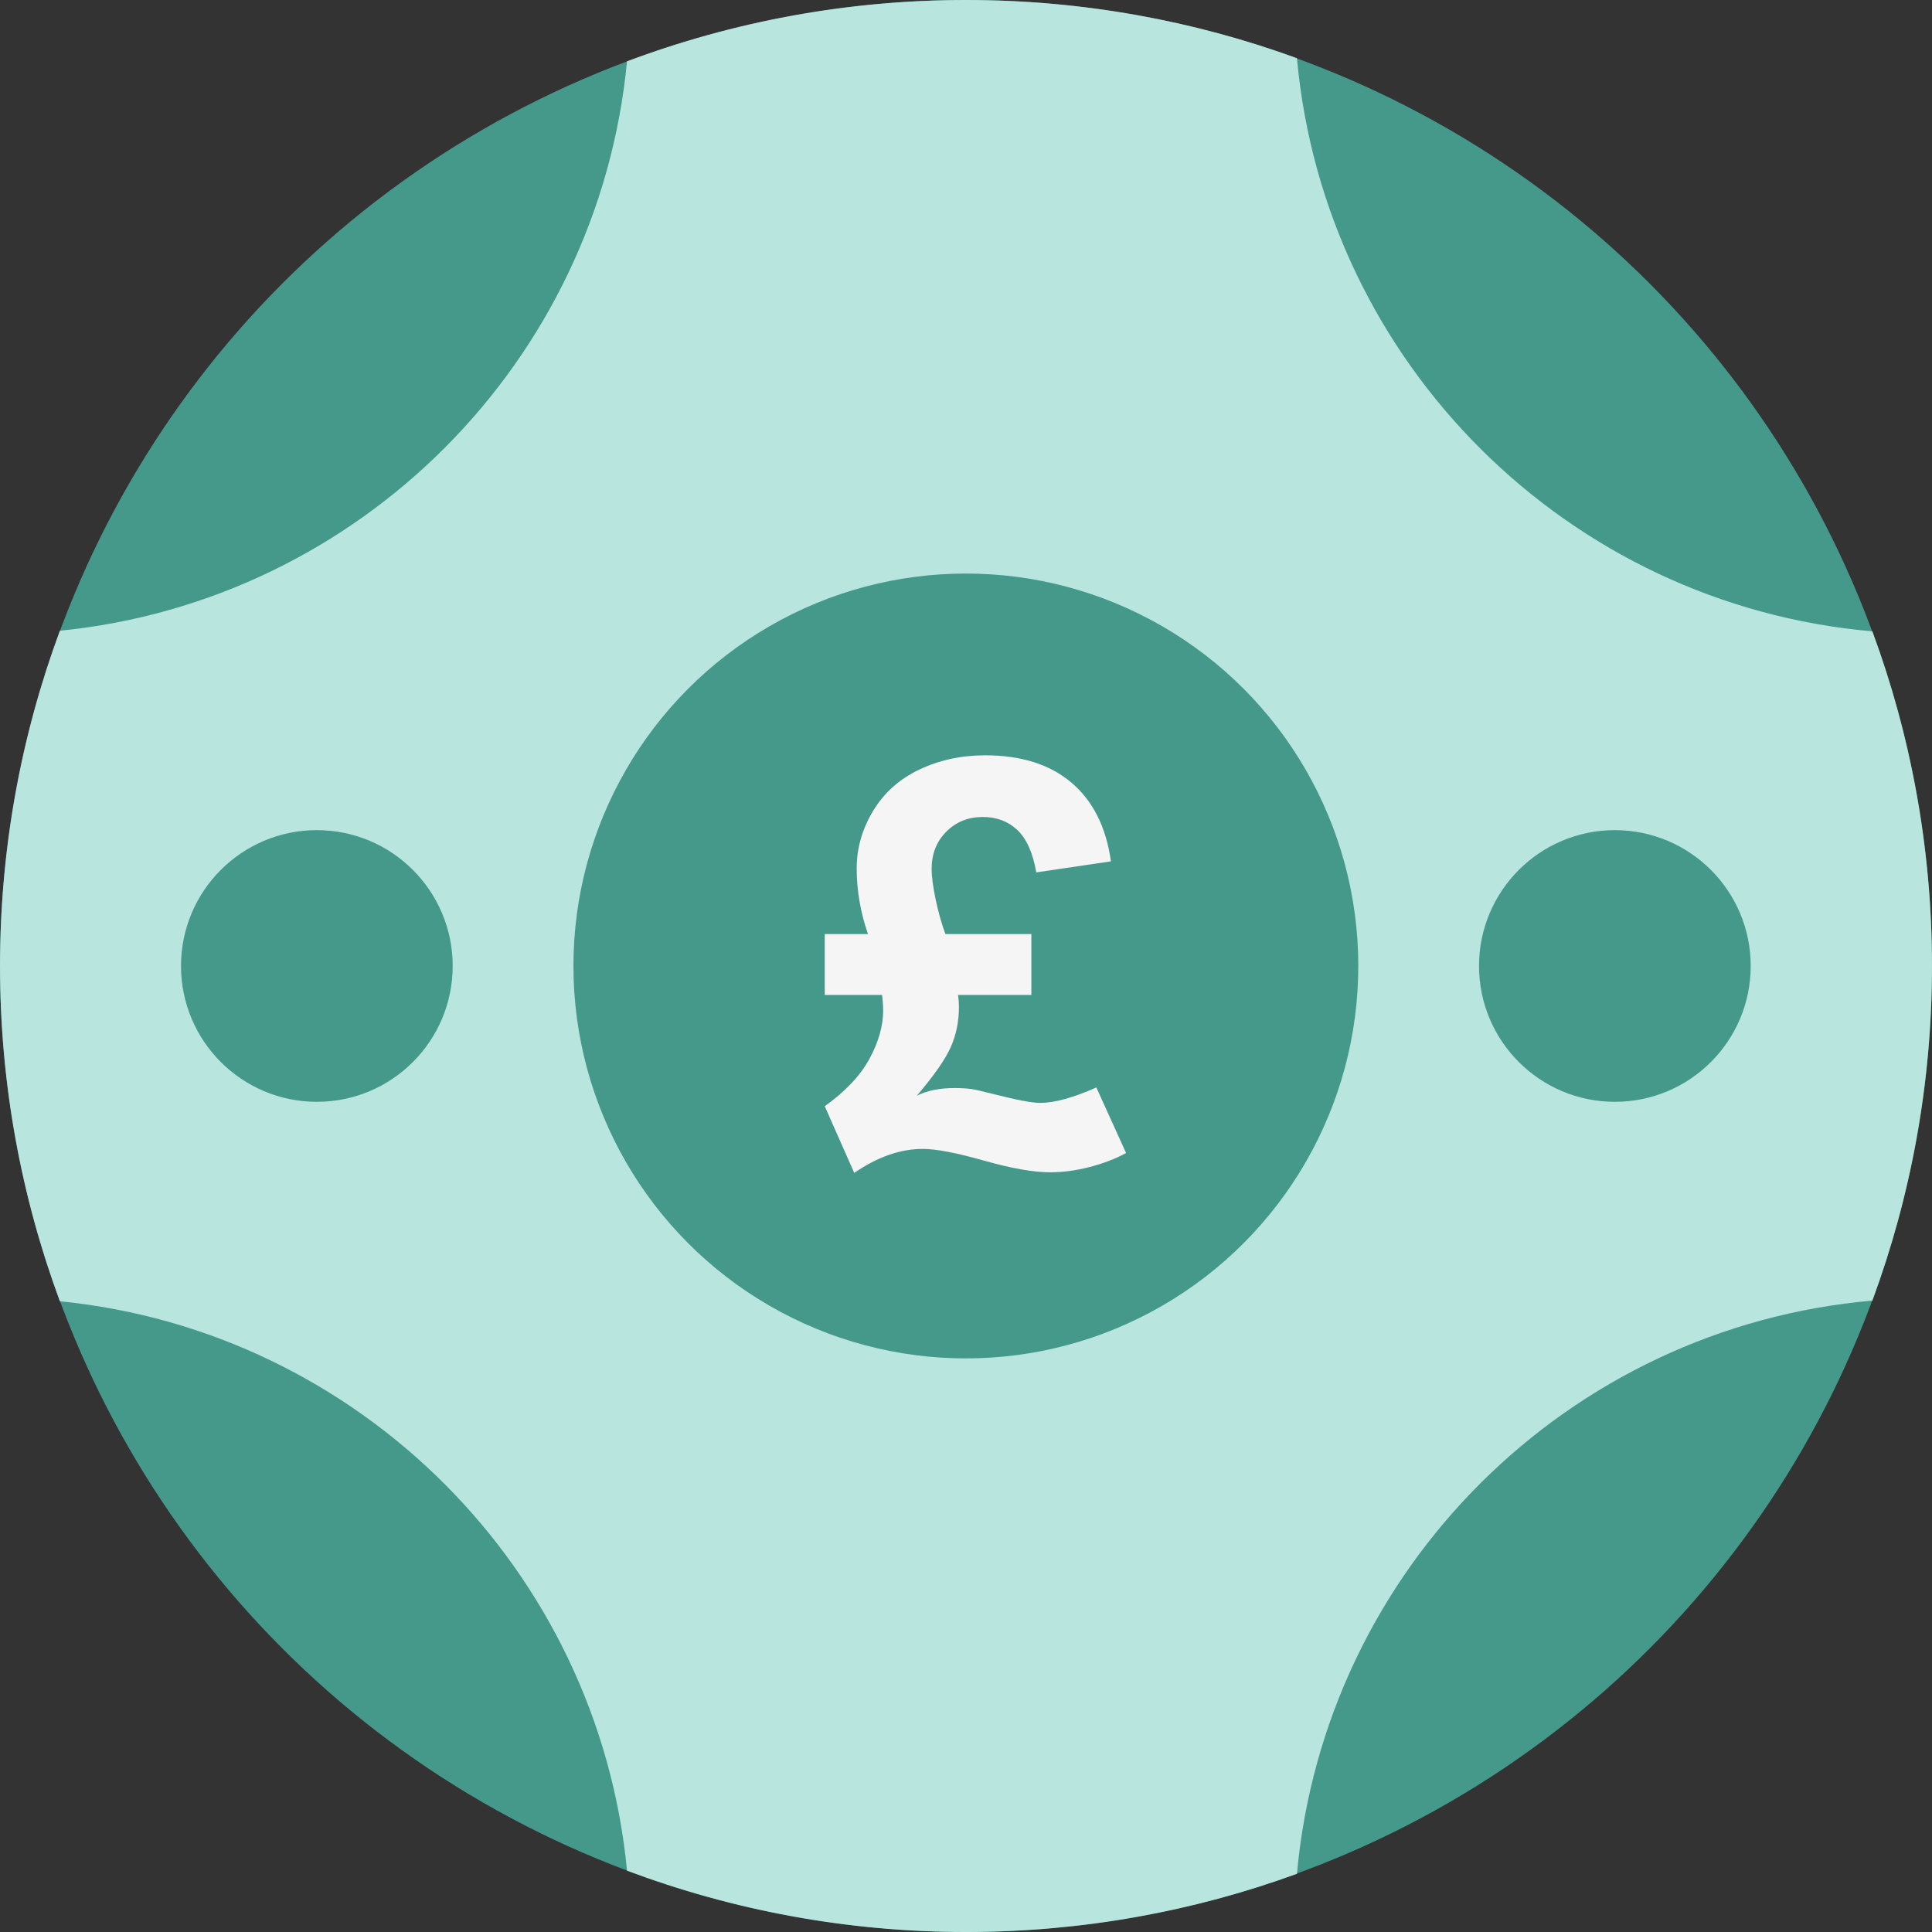 <?xml version="1.0" encoding="iso-8859-1"?>
<!-- Generator: Adobe Illustrator 19.0.0, SVG Export Plug-In . SVG Version: 6.00 Build 0)  -->
<svg version="1.1" id="Layer_1" xmlns="http://www.w3.org/2000/svg" xmlns:xlink="http://www.w3.org/1999/xlink" x="0px" y="0px"
	 viewBox="0 0 512.012 512.012" style="enable-background:new 0 0 512.012 512.012;" xml:space="preserve">
<rect x="0" y="0" width="512.012" height="512.012" fill="#333333" stroke="none"/>
<circle style="fill:#45998B;" cx="256.006" cy="256" r="256"/>
<path style="fill:#B8E6DF;" d="M496.21,344.684c10.204-27.632,15.796-57.504,15.796-88.684s-5.584-61.052-15.796-88.684
	c-80.78-7.036-145.156-71.204-152.5-151.896C316.346,5.448,286.814,0,256.006,0c-31.616,0-61.876,5.764-89.832,16.252
	c-7.64,79.592-70.8,142.964-150.308,150.908c-10.248,27.676-15.86,57.6-15.86,88.844s5.612,61.168,15.86,88.848
	c79.508,7.936,142.668,71.308,150.308,150.908c27.956,10.48,58.216,16.252,89.832,16.252c30.808,0,60.34-5.448,87.704-15.424
	C351.054,415.888,415.426,351.72,496.21,344.684z"/>
<g>
	<circle style="fill:#45998B;" cx="83.97" cy="256" r="36"/>
	<circle style="fill:#45998B;" cx="427.966" cy="256" r="36"/>
	<circle style="fill:#45998B;" cx="255.97" cy="256" r="104"/>
</g>
<path style="fill:#F5F5F5;" d="M290.546,288.196l7.884,17.376c-2.768,1.508-5.972,2.74-9.596,3.688
	c-3.62,0.944-7.144,1.42-10.548,1.42c-4.38,0-10.224-1.036-17.52-3.1c-7.3-2.072-12.7-3.1-16.204-3.1c-5.94,0-12,2.116-18.176,6.352
	l-7.812-17.664c5.5-3.94,9.452-8.14,11.86-12.592c2.412-4.448,3.616-8.7,3.616-12.74c0-1.312-0.1-2.7-0.292-4.16h-15.184v-16.132
	h11.46c-1.996-5.744-2.996-11.56-2.996-17.444c0-5.3,1.448-10.368,4.344-15.188c2.896-4.812,6.996-8.472,12.3-10.98
	s11.096-3.76,17.376-3.76c9.584,0,17.232,2.42,22.92,7.264s9.172,11.784,10.436,20.84l-19.78,2.916
	c-0.92-5.208-2.6-8.956-5.04-11.244c-2.432-2.288-5.472-3.432-9.12-3.432c-3.896,0-7.132,1.304-9.708,3.912
	c-2.58,2.6-3.868,5.88-3.868,9.82c0,2.044,0.352,4.744,1.06,8.096c0.704,3.36,1.568,6.424,2.592,9.2h22.776v16.132H253.91
	c0.148,1.076,0.22,2.14,0.22,3.212c0,3.844-0.732,7.404-2.188,10.66c-1.46,3.256-4.452,7.548-8.98,12.848
	c2.676-1.364,6.036-2.048,10.076-2.048c1.704,0,3.236,0.096,4.6,0.292c0.68,0.092,2.676,0.56,5.988,1.388
	c5.888,1.508,9.908,2.26,12.044,2.26C279.45,292.28,284.414,290.92,290.546,288.196z"/>
<g>
</g>
<g>
</g>
<g>
</g>
<g>
</g>
<g>
</g>
<g>
</g>
<g>
</g>
<g>
</g>
<g>
</g>
<g>
</g>
<g>
</g>
<g>
</g>
<g>
</g>
<g>
</g>
<g>
</g>
</svg>

